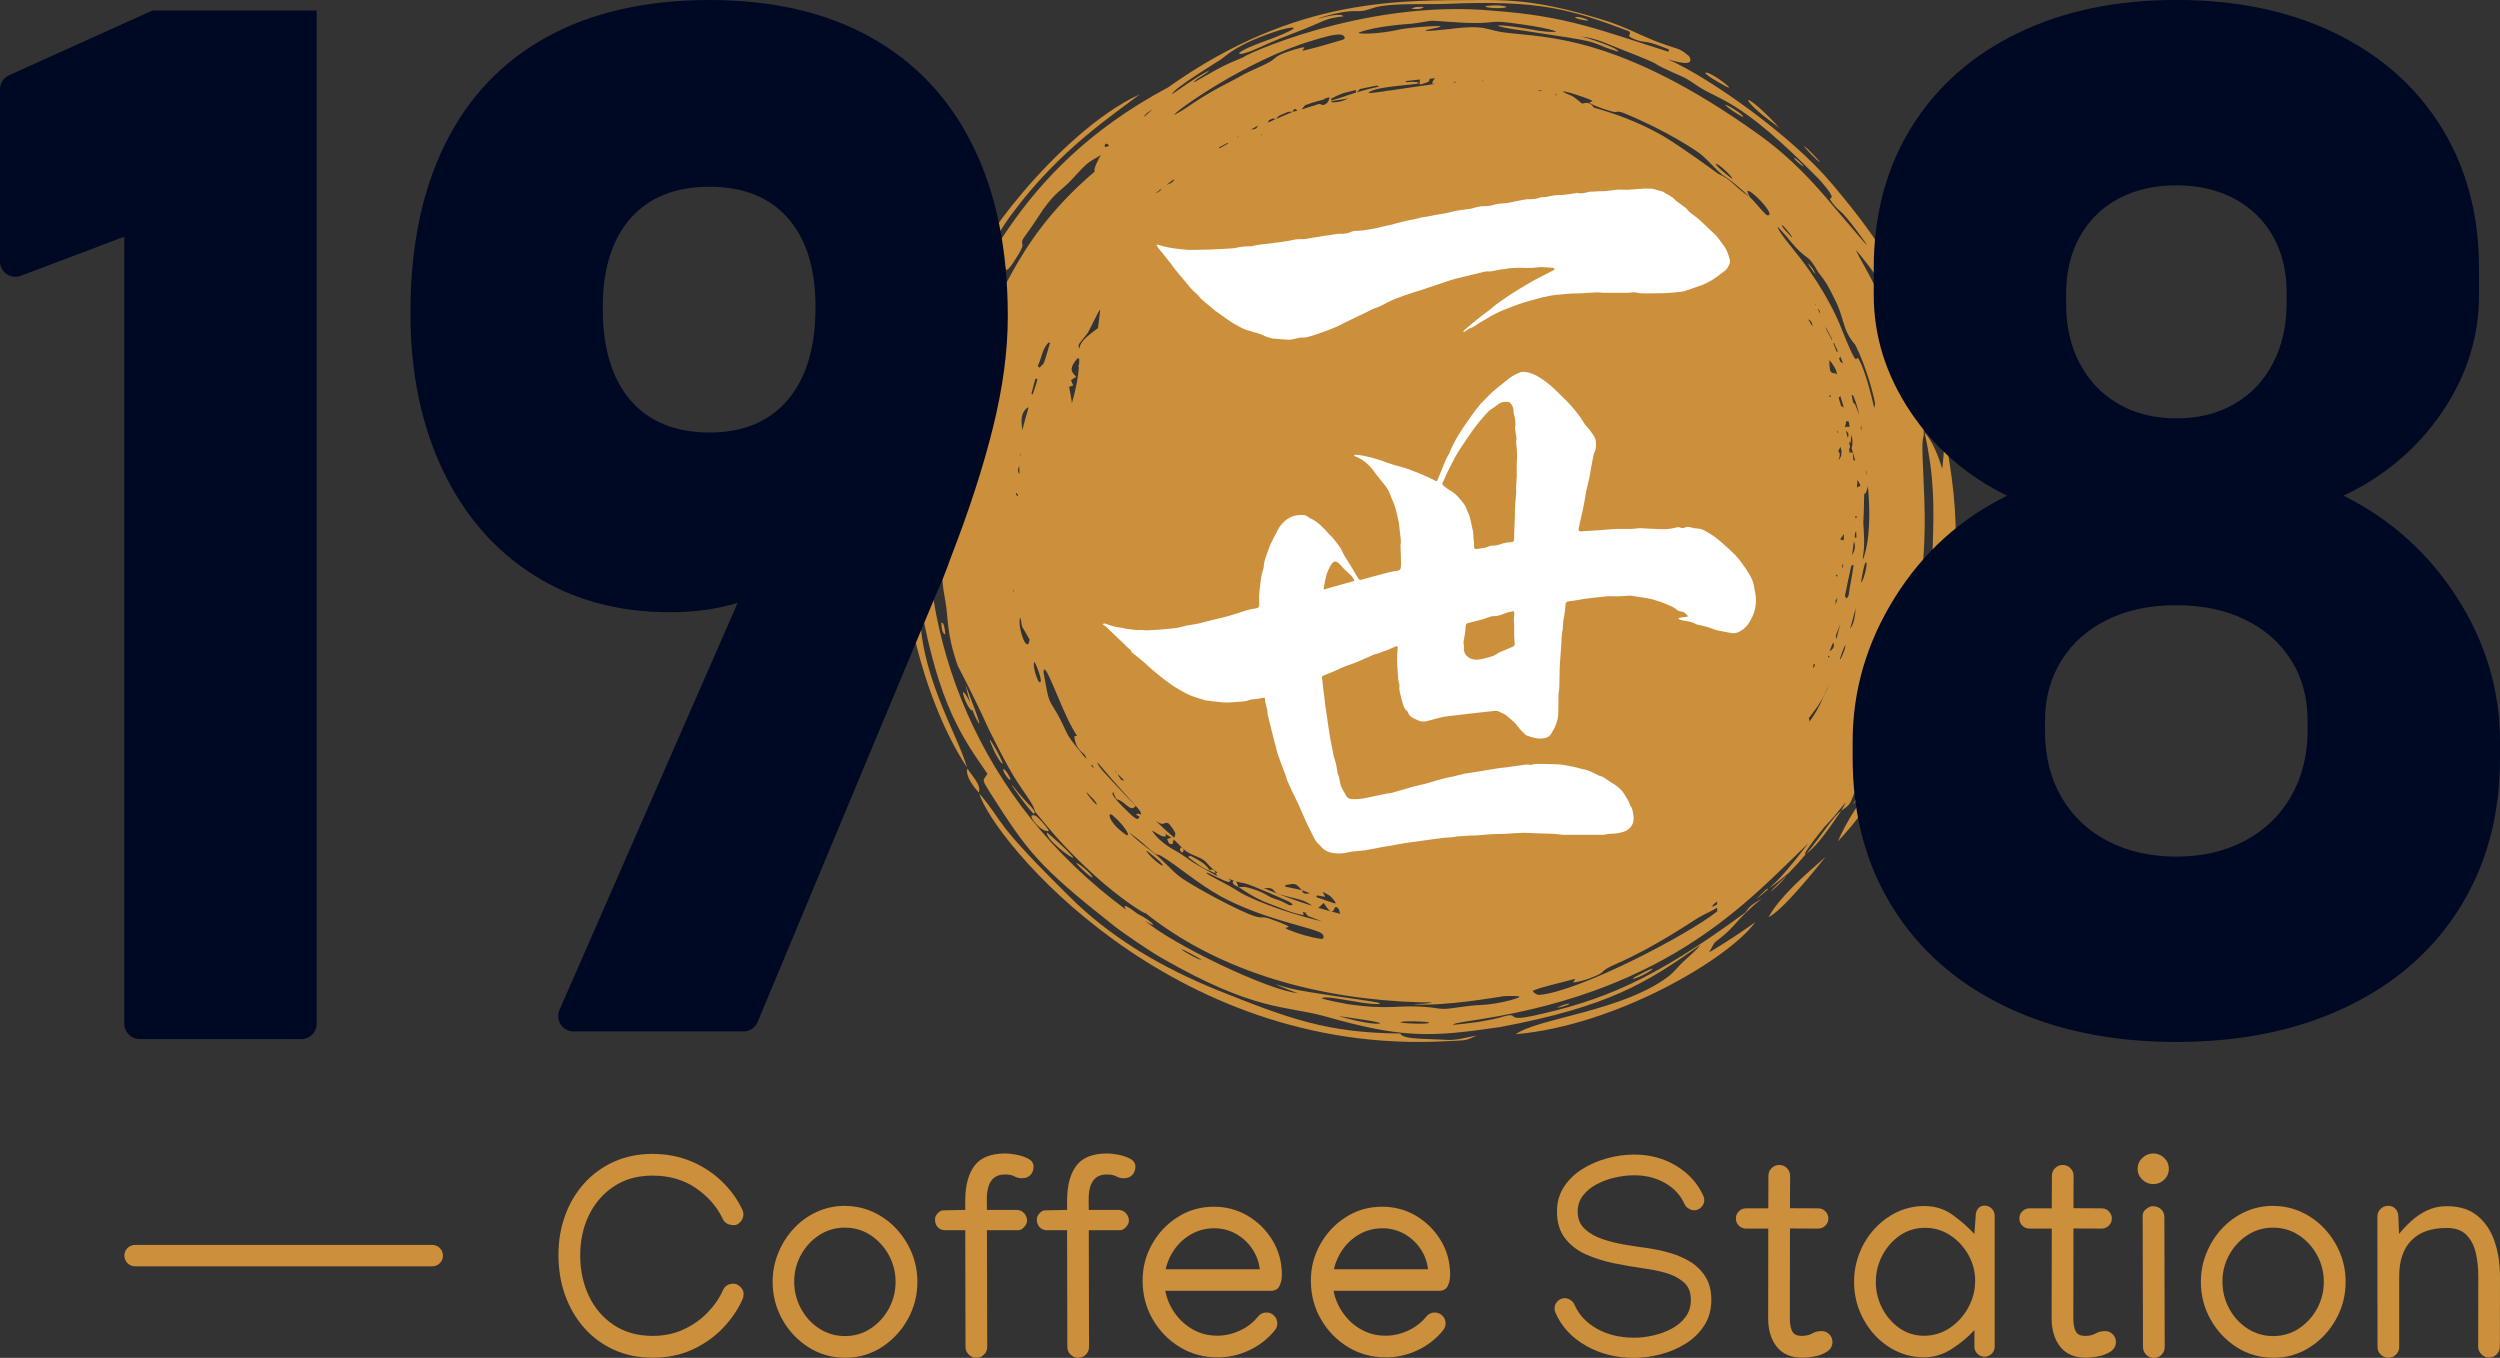 <?xml version="1.0" encoding="UTF-8"?>
<svg id="Camada_2" data-name="Camada 2" xmlns="http://www.w3.org/2000/svg" viewBox="0 0 384.95 209.08">
  <rect x="0" y="0" width="384.95" height="209.08" fill="#333333" stroke="none"/>
  <defs>
    <style>
      .cls-1 {
        fill: #fff;
      }

      .cls-2 {
        fill: #000923;
      }

      .cls-3 {
        fill: #cc8f3b;
      }
    </style>
  </defs>
  <g id="Camada_1-2" data-name="Camada 1">
    <g>
      <g>
        <g>
          <path class="cls-3" d="m241.68,154.55c-.53-.06-2.08.62-1.93.61.37-.01,1.86-.39,1.93-.61Z"/>
          <path class="cls-3" d="m213.51,143.05s-.15-.05-.14.07c.73.25,1.25.25,1.55-.02-.82-.2-1.24-.18-1.41-.05Z"/>
          <path class="cls-3" d="m223.17,143.19c1.25.02,3.33-.67,1.07-.53-.52.03-2.55.51-1.07.53Z"/>
          <path class="cls-3" d="m164.67,118.07c-.08-.59-1.24-2.22-1.72-2.58-.05.28,1.26,2.4,1.72,2.58Z"/>
          <path class="cls-3" d="m255.55,135.13c.29.1,2.63-1.7,2.31-1.7-.36,0-2.55,1.64-2.31,1.7Z"/>
          <path class="cls-3" d="m160.31,126.4c-.77-.88-1.03-.93-1.42-.84-.48.12,1.31,2.53,2.53,2.42.31-.02-.9-1.35-1.1-1.59Z"/>
          <path class="cls-3" d="m166.76,133.98c.87.82,1.36,1.16,1.5,1.12-.43-1-4.29-3.72-1.5-1.12Z"/>
          <path class="cls-3" d="m253.21,150.02c1.77-.94,1.78-1.32-.63-.02-2.42,1.21-.5.65.63.02Z"/>
          <path class="cls-3" d="m270.32,138.51c1.23-.97.78-.6,1.97-1.61-.18-.19-.41.16-1.97,1.61Z"/>
          <path class="cls-3" d="m154.47,118.42c-.09.5,1.19,2.11,1.12,1.58-.06-.39-.84-1.64-1.12-1.58Z"/>
          <path class="cls-3" d="m144.95,95.88c0,1.03.2,1.66.61,1.83-.07-.96-.24-1.95-.61-1.83Z"/>
          <path class="cls-3" d="m148.68,105.51c.12.62.52,2.07.69,2.67-.31-.74-1.45-2.59-.96-.94.37,1.27,1.39,2.72,1.28,1.95.25.72.56,1.39.86,1.91,1.08,1.85-1.77-5.33-1.86-5.59Z"/>
          <path class="cls-3" d="m215.61,159.14c-11.23-.1-16.99-2.2-28.54-6.83-7.76-3.22-14.92-7.22-21.32-13.2-13.35-13.07-10.83-12.08-14.97-16.95,2.05,7.04,29.34,40.44,71.77,38.17,3.19-.18,2.9.03,4.83-.88-3.97.85-3.62.69-5.64.62-4.11-.14-5.79-.22-6.12-.93Z"/>
          <path class="cls-3" d="m155.92,32.8c7.31-9.85,15.55-15.14,19.58-18.28-12.69,5.81-27.07,25.78-24.55,25.74.68,0,2.17-3.79,4.97-7.46Z"/>
          <path class="cls-3" d="m289.42,119.67c-3.32,3.9-5.07,6.83-6.44,9.9,3.13-3.35,5.03-5.92,6.44-9.9Z"/>
          <path class="cls-3" d="m272.32,141.21c2.07-.9,7.37-7.5,8.78-9.27-3.42,3-6.98,6.08-8.78,9.27Z"/>
          <path class="cls-3" d="m148.96,118.33c-.35,1.14.91,2.76,1.75,3.71.44-1.17-.98-2.45-1.75-3.71Z"/>
          <path class="cls-3" d="m272.64,137.35c1.88-1.67,2.08-2.03,2.5-2.57-.67.75-1.99,1.81-2.5,2.57Z"/>
          <path class="cls-3" d="m278.14,131.47c2-1.51,4.16-4.91,5.36-6.62-1.08.66-3.42,4.36-5.36,6.62Z"/>
          <path class="cls-3" d="m156.85,122.13c-2.91-3.79.92,1.81,2.34,3.23.42-.56-.38-.92-2.34-3.23Z"/>
          <path class="cls-3" d="m165.26,132.02s-.98-1.26-4.05-3.84c-.28,1.02,4.12,4.32,4.05,3.84Z"/>
          <path class="cls-3" d="m154.39,117.55c-.01-.53-3.44-6.58-1.26-1.82.46.92,1.01,1.85,1.24,1.86,0,.02,0,.03.03.02.01-.06,0-.06-.01-.05Z"/>
          <path class="cls-3" d="m217.53,1.26c-.06-.03-.19-.03-.16.09.93.13,1.55.03,1.88-.28-1.03-.06-1.54.03-1.72.19Z"/>
          <path class="cls-3" d="m229.36,1.18c1.5.22,4.18-.1,1.39-.34-.66-.06-3.2.08-1.39.34Z"/>
          <path class="cls-3" d="m244.51,3.08c-.38-.26-1.8-.64-1.99-.4.3.3,2.34.64,1.99.4Z"/>
          <path class="cls-3" d="m266.15,16.6c.56.43,2.38,1.64,2.27,1.36-.29-.68-4.06-2.72-2.27-1.36Z"/>
          <path class="cls-3" d="m276.99,24.83c-.31-.29-.63-.54-.74-.51.24.57,2.65,2.31.74.51Z"/>
          <path class="cls-3" d="m279.53,42.16c-.23-.6-.71-1.23-1.07-1.58-.18-.08,1.04,1.74,1.07,1.58Z"/>
          <path class="cls-3" d="m295.49,58.76c0,.11.32.86.38.99.2.47.46.88.71.65.09-.29-.44-3.08-2.4-5.75.02.05,1.3,4.15,1.31,4.1Z"/>
          <path class="cls-3" d="m227.85,0c-11.71.12-27.99-.75-47.99,13.46-24.42,12.99-29.17,31.47-34.85,38.88.97-3.1.58-1.95,1.87-5.49-3.85,5.23-4.7,11.47-5.7,16.38-1.08,5.51-1.97,9.91-2.09,13.59,0,.52.21,3.2.19,3.27,0,2.42.59-.57.55-.83.16-.88.36-1.59.69-2.08-.81,5.9-.72,5.68.06,9.11-1.31-1.61-1.31-6.15-1.31-6.15-1.34,8.52,2.27,26.86,9.62,38.02-1.36-5.02-7.74-14.85-7.19-25.38,2.88,16.03,6.61,20.93,10.35,26.37-.68,1.14-1,.65.45,2.98,5.82,9.11,7.39,11.22,18.92,20.34,1.26,1.02,5.78,4.11,7.54,5.09,14.21,8.14,18.8,7.26,24.87,8.88,12.09,3.46,16.35,3.29,27.14,1.71,16.93-3.19,22.59-6.85,30.87-12.65-.49.64-1.24,1.3-1.94,1.94-1.49,1.27-1.71,1.82-2.81,2.77-7.04,5.51-20.42,6.58-23.68,9.04,15.51-1.37,32.8-11.64,36.88-17.27-3,2.18-6.44,4.3-7.12,4.66.71-1.23.67-1.4,1.13-1.74,3.02-2.19,2.84-3.2,7-6.55-2.05,1.27-1.87,1.26-2.57,2.17-14.31,10.53-22.18,13.63-32.92,15.95-3.92.79-1.96-.47-3.89-.06-1.04.22-.61.33-4.23.94-.16.03-4.06.54-3.96.42.28-.31,2.78-.56,4.43-.86,29.36-4.66,41.24-18.42,50.3-27.08-2.55,3.24-1.49,1.95-2.54,3.21l.04-.05c-1.41,1.69-1.9,2.32-3.57,3.79.42-.22,2.72-1.99,3.02-2.43l-.28.4c2.21-2.35,1.54-1.61,2.99-3.31-.61.46.19-.91,2.82-4.12,2.01-2.18,1.14-1.23,3.28-3.81-.12.27-.28.64-.74,1.32,1.71-1.04,1.31-1.15,2.44-3.58,1-1.39.85-1.17,1.31-1.88.45.36-1.56,3.9-1.89,4.48,2.54-2.4,4.68-6.62,5.96-9.07-.02.05-1.51,3.91-1.53,3.96,3.26-3.12,5.24-9.88,6.66-14.38-.07-.01-.13,0-.19,0,4.4-9.58,6.24-19.32,3.86-33.65-.04-.33-.65-3.8-.78-1.5-.1,1.6.01.49-.25,2.96-.61-1.9-1.39-4.06-2.71-5.59,1.48,7,1.47,11.06,1.22,18.27-.15,3.64-.59,1.6-2.34,13.88-.03,0-.06,0-.1.01-.59,2.46-.63,2.59-1.16,2.9.49-4.84,2.75-12.4,2.34-24.46-.21-6.14-.5-8.94-.13-10.01.34-1.1-1.38-7.25-1.58-7.98-3.68-12.65-7.93-18.5-8.84-20.7,4.24,4.89,7.77,11.25,8.84,14.56-.27-1.42-.09-1.97.2-1.4.79,1.55,1.42,2.84,2.57,4.11-3.55-11.96-7.51-18.22-15.28-27.44-6.3-7.51-18.9-16.37-25.28-19.19.78.21,4.36,1.41,3.27-.48-.24-.14-.87-.85-1.95-1.2-4.8-1.45-6.11-2.61-10.32-4.08C238.61.44,233.79-.06,227.85,0Zm-50.37,16.81c-.44.43-.88.82-1.31,1.17.04-.36,1.02-.98,1.31-1.17Zm22.84-9.45c-1.26.3-3.46.98-4.09,1.66-.73.73-3.26,1.66-4.6,2.36-3.12,1.8-4.18,2.01-8.21,4.71-1.46,1.02-2.35,1.46-2.61,1.59-.08-.38,10.99-8.37,21.23-11.42,1.69-.52,3.5-1.05,4.46-.93.37.05.9.58.28.78-.56.18-4.03,1.21-5.78,1.61-1.25.3.7-.69-.68-.37Zm49.78,10.08c6.42,2.62,11.32,5.84,12.05,6.53,1.21,1.08,2.19,2.26,3.04,2.94.6.39,1.62.99,4.3,3.49l-.03-.04.02.02c-2.01-3.3,4.33,2.72,2.72,2.79-.35.02-1.81-1.92-2.72-2.79,0,0,0,.01.01.02-2.85-1.98-2.8-2.72-4.93-3.64,0,0-5.33-3.95-8.52-5.85-3.97-2.27-7.63-3.48-10.64-4.35-.4-.7-1.01-.88-1.77-.59-.66-.49-1.22-1.11-1.92-1.35-.44-.15-.81-.35-1.13-.61,1.3.25,2.98.85,3.87,1.18,1.73.66-.13.32.41.7.67.47,3.11,1.28,3.77,1.36.47.06.22-.27,1.46.18Zm15.69,8.93c.21.2,1.17,1.15.88,1.14-.15-.13-.9-.68-1.52-1.23-1.57-1.35-1.02-1.49.64.09Zm8.61,8.31c.13-.07,1.57,1.66,1.59,1.93,0,.04-.43-.43-.87-.9-.44-.47-.85-.97-.71-1.04Zm4.22,76.45c.02-.16,0-.33-.1-.54,0-.02.02-.04.02-.06.04-.06.13-.13.17-.19.55-.77,1.17-1.5,1.64-2.32.49-.86.91-1.76,1.3-2.67-.18.51-.46,1.15-.91,2.01v-.04c-.54,1.48-1.54,3.03-2.12,3.81Zm-85.18,30.01c-1.95-.44-10-4.78-11.78-6.15-1.29-.98-2.61-2.58-3.72-3.42-1.93-1.52-2.33-1.72-4.09-3.38.79.5,1.98,1.51,2.7,2.16,2.17,1.93,1.29.86,2.37,1.52,2.54,1.53,5.44,4.14,9.05,6.15,5.93,3.22,12.82,4.58,14.62,5.29.41.14.75.28.96.44.26.19.46.89-.12.82-1.72-.25-3.51-.77-5.13-1.45-1.04-.46.87-.16-.26-.68-.4-.19-1.14-.48-1.87-.74-1.97-.76-1.49-.23-2.73-.55Zm-15.96-8.99c-.21-.2-1.17-1.15-.88-1.14.15.13.9.68,1.52,1.22,1.57,1.36,1.01,1.48-.64-.09Zm102.73-84.2c.01.1.03.2.04.3-.03-.03-.06-.07-.09-.12-.08-.18-.16-.36-.24-.53.04.02.09.04.14.05.06.11.11.21.15.3Zm5.82,25.98c.07.1.14.21.2.31.09.16.14.35.24.58-.25.06-.42.15-.55.26.03-.39.07-.77.1-1.16Zm-.85,11.57c.08-.64.17-1.28.28-2.12q.42.93-.28,2.12Zm.42-2.71v-.37c.04-.19.08-.38.12-.56.03,0,.06,0,.09,0,.02.31.04.62.05.93-.09,0-.18,0-.26,0Zm-95,44.26s.02.02.03.03c-.01,0-.02,0-.03,0,0,0,0-.01,0-.02Zm-11.21-.32c.12-.09.51,0,.62.12.36.43.71.89.94,1.39.09.19-.06.49-.14.75-.98-.82-1.92-1.68-2.82-2.58.11.07.21.13.32.19.3.16.65.42,1.07.12Zm.15,1.81c-.09-.08-.18-.17-.27-.26.14.09.27.17.39.24.27.16.5.32.7.47-.01,0-.02,0-.03,0-.21.03-.41.14-.61.22.1.22.17.47.31.66.07.09.28.07.51.12.07-.26.12-.49.18-.72.59.49.94.94,1.37,1.34-.08-.05-.17-.09-.25-.14-.06.15-.18.31-.15.44.04.15.21.26.33.39.08-.1.22-.2.24-.31.01-.11-.09-.24-.15-.36.28.27.6.51,1.05.75,1.02.55,2.07.7,2.8,1.65.33.42.87.89,1.52,1.32-.09.04-.19.1-.28.14.09.18.2.33.33.47-.47-.28-1.02-.57-2.86-1.6-1.55-.85-2.41-1.71-3.79-2.43-1.32-.74-2.68-1.75-3.49-3.01-.01-.02-.02-.03-.03-.05.49.29.98.58,1.48.85.17.09.42.05.63.07.03-.08.06-.16.09-.25Zm6.38,5.86c.51.11,1.44.76,1.95.86.4.27.87.43,1.36.56.06.02.18-.18.26-.28-.15-.11-.3-.21-.45-.31.3.14.61.26.92.37-.16.1-.19.3-.06.5.16.24.54.33.82.49-.12-.28-.24-.57-.36-.86.41.12.82.21,1.21.26,1.11.22,6.89,2.84,6.63,2.72,1.03.48,1.05.75.3.66-.42-.2-.81-.44-1.23-.62-.65-.27-1.37-.41-1.95-.78-1.04-.66-2.17-1.05-3.35-1.35-.39-.1-.83-.03-1.24-.03,1.51,1.05,3.09,1.97,4.82,2.6,1.68.61,3.31,1.42,5.21,1.72-.05-.17-.11-.32-.17-.46.26.05.49.08.7.1-.1,0-.2.01-.3.02.28.3.35.46.47.5.7.27,1.4.54,2.1.8-7.19-1.69-11.65-3.95-11.65-3.95-.68-.33-.64-.32-1.68-.96-1.47-.92-5.35-2.76-4.33-2.57Zm9.34,2.34c.26-.03.68.1.81.29.43.67,1.17.7,1.79.9,1.42.45,2.98.53,4.19,1.55-2.35-.74-4.84-1.65-7.5-2.74.2.04.44.03.71,0Zm2.59-.23c.11-.18.13-.23.15-.24,1.5-.28,1.5-.28,2.46.79-.85-.18-1.7-.36-2.61-.55Zm5.16,3.27c.3-.27.55-.5.81-.74.32.44.55.84.87,1.15.25.24.62.21.73-.17.17-.58.48-.32.67-.1.16.19.14.52.27.76,0,.01.01.02.02.03-1.09-.27-2.22-.57-3.37-.92Zm2.63-.86c-.02.07-.04.14-.06.21-.96-.33-1.93-.66-2.89-.99.02-.09.04-.18.07-.27.41.07.83.14,1.29.22-.09-.2-.17-.36-.37-.78.54.32.91.47,1.2.72.29.25.51.59.76.89Zm-3.91-1.38c-.51.05-1.09.25-1.26-.46.42.15.84.31,1.26.46Zm-36.31-24.18c.12,1.22.53,1.98,1.34,2.6.17.13.34.33.41.53.05.13.08.26.12.4-.52-.64-2.28-2.7-2.84-3.69-.43-.78-.98-2.13-1.62-3.24-1.39-2.44-1.27-1.4-2.14-6.38.02-2.52,2.52,5.19,4.46,8.56.17.33.41.72.7,1.16-.13,0-.27.02-.42.08Zm15.35-85.77s.03,0,.05,0c-.22.57-.64.65-1.15.86,0,0,0-.01,0-.02.34-.26.71-.54,1.1-.83Zm14.61-9.07c.19-.09.39-.19.59-.28.15.02.3.06.44.08-.38.19-.75.38-1.13.56.02-.16.05-.28.1-.37Zm9.69-2.77c-.02-.07-.03-.13-.04-.19.92-.12,2.47-.36,2.62-.46-.33.18-.66.33-1,.46-.51.14-1.03.2-1.58.19Zm1.81-1.42c.65-.17,1.29-.33,1.93-.48,0,.1-.02.24-.03.41-.06.02-.13.04-.19.06l.05-.02c-2,.63-1.87.68-3.63,1.16-.02-.09-.04-.17-.06-.24.38-.2.75-.42,1.14-.58.26-.11.53-.21.79-.31Zm5.16-1.16c.08.07.17.12.26.14.04,0,.07,0,.11,0-1.1.24-2.28.54-3.49.9.18-.19.34-.35.48-.5.9-.2,1.77-.38,2.63-.54Zm11.76-.49c.06-.03.12-.07.17-.11.11.04.22.08.33.12-.15,0-.32-.01-.5-.01Zm56.58,40.42c-.04-.08-.07-.15-.11-.23.04.07.08.13.12.19,0,.01,0,.02,0,.03Zm-1.29-2.83c-.14-.22-.25-.39-.35-.57-.02-.06-.04-.11-.07-.17,0,.01-.01.02-.02.03-.08-.12-.15-.25-.24-.39q.64.26.68,1.09Zm3.96,16.36c-.07-.02-.12-.06-.18-.09.04-.07.08-.13.12-.19.02.1.05.19.07.29Zm-.36,26.42s-.01.03-.02.05c-.01-.21-.03-.41-.04-.6.1-.16.2-.31.3-.47-.08.34-.16.68-.24,1.02Zm0,4.8c.28-.73.53-1.39.73-1.91-.07.25-.15.51-.22.76-.14.51-.26,1.02-.44,1.72-.05-.16-.07-.36-.07-.57Zm-126.07-21.46c-.08-.13-.15-.27-.23-.4.05-.03.11-.06.16-.09.08.13.15.27.23.4-.05.03-.11.06-.16.09Zm3.13-18.01c-.07.27-.14.53-.22.8-.15.42-.32.94-.51,1.54-.07-.02-.14-.04-.21-.06.21-.79.41-1.58.62-2.36.11.03.22.06.33.09Zm-1.42,4.55c-.33,1.11-.66,2.27-.92,3.33-.11-1.28-.41-2.61.89-3.57.02.07.03.15.03.24Zm-1.25,7.06s.09-.02.13-.04c0,.08-.02.16-.02.24-.04-.07-.07-.14-.1-.21Zm-.11,3.03q-.41-.55-.02-1.28c0,.51,0,.82.02,1.28Zm126.93,9.27s.02,0,.03.01c-.02.31-.03.62-.05.92-.18-.06-.34-.11-.53-.18.22-.31.38-.54.54-.76Zm-.97,6.17c-.03.1-.03.22-.02.34-.08-.05-.16-.11-.25-.17.11-.06.19-.13.27-.17Zm.61.36s0,.02,0,.03c0,0-.02,0-.02,0,.01,0,.02-.02.03-.03Zm-117.41,7.5s0-.02,0-.02c0,.01,0,.02,0,.03,0,0,0,0-.01,0Zm117.61-8.72c-.05-.26-.08-.53-.07-.79.04.09.09.16.15.21-.03.19-.05.39-.08.58Zm-.69-18.13c.11-.21.21-.42.32-.63,0,0,.02,0,.03,0,.06.25.16.49.16.74,0,.18-.02.37-.04.55-.08.23-.21.46-.37.68,0,0-.02-.01-.03-.02.21-.58.27-1.01-.08-1.32Zm.44-6.95c-.12-.42-.25-.84-.37-1.26.08-.1.16-.19.25-.29.18.6.37,1.2.55,1.81-.11-.12-.24-.21-.42-.25Zm-1.58-1.51c-.04.06-.11.1-.17.15-.03-.06-.06-.13-.08-.19.05-.04.1-.08.15-.12.03.03.07.08.1.11,0,.02.01.03.01.05Zm-116.87,1.07s0-.09,0-.13c-.1-.8-.28-1.59-.42-2.39.25-.08.43-.14.63-.2-.11-.28-.22-.55-.33-.82.3-.2.54-.36.8-.53-1-.95-.96-1.44.21-2.86.08.03.17.06.25.09,0,.28,0,.59-.03.94-.02,0-.04,0-.06-.01-.02.09-.03.19-.05.3.03,0,.06,0,.09,0-.08,1.27-.34,3.03-1.08,5.63Zm29.13-41.25c.02-.07.03-.13.04-.13.05,0,.11.01.16.02-.06.04-.13.07-.2.11Zm-15.51,8.53c-.42.27-.7.42-.72.39.17-.14.5-.39.91-.71-.06.1-.12.21-.2.32Zm-9.28,18.35s.03-.02.04-.03c-.12.95-.23,1.9-.35,2.83-2.19,1.62-2.74,2.24-2.87,3.19-.16-.31-.17-.59.06-.89.33-.43.68-.84,1.01-1.27.14-.18.28-.37.38-.57.48-.95.96-1.9,1.44-2.85.09-.13.18-.27.27-.4Zm-7.79,5.03c.05,0,.08.06.08.16-.01,0-.02.01-.03.02-.29.97-.54,1.95-.88,2.9-.11.31-.46.52-.72.8-.15-.19-.25-.27-.24-.3.6-1.16.65-2.58,1.64-3.56.05-.01.1-.02.15-.02Zm-4.25,43.57c0,.07.04.15.07.22.36.63.72,1.26,1.09,1.88,0,.06.01.12.02.19-.35,2.04-1.69-1.5-1.51-3.18.01-.13.05-.26.09-.38.1.42.18.84.23,1.27Zm2,5.66c.27.5,1.39,3.29.71,3.07-.35-.12-1.13-2.81-.78-3.03-.04-.04-.06-.09.08-.04Zm12.83,17.27c.31.31.62.62.93.93-.17,0-.31-.02-.43-.07-.16-.23-.33-.46-.49-.69,0-.05-.02-.11-.02-.17Zm-.23-.28s-.03,0-.05,0c-.12-.18-.25-.36-.37-.55.14.18.28.37.42.55.03.03.05.06.08.09-.03-.03-.05-.06-.08-.09Zm110.24-19.85c.04-.05.08-.1.12-.16.23.67-.07.96-.53,1.32,0-.04,0-.07-.01-.11.14-.35.28-.7.42-1.05Zm-.59,2.16c-.04-.06-.11-.11-.11-.18,0-.05.07-.1.11-.15.04.06.1.11.11.17,0,.05-.06.1-.1.16Zm4.12-21.52s-.06-.13-.04-.19c0-.04.09-.06.17-.1.02.11.03.21.05.3-.06,0-.15.02-.17,0Zm-1.58-13.96c-.03-.3.13-.64.2-.98.23.08.36.1.36.14.02.28.07.55.13.82-.17-.11-.41-.1-.69.03Zm1.26,5.07c-.03-.42-.06-.79-.09-1.17-.16,0-.32-.01-.51-.02-.02-.15-.03-.29-.05-.44-.01-.14.09-.28.15-.43-.07-.25-.14-.51-.21-.76.07.05.15.11.25.19.06-.48.13-.89.17-1.29.15.68.23,1.36,0,2.07.18.63.41,1.25.56,1.88-.09,0-.18-.01-.27-.02Zm-.87-3.43c-.1-.36-.19-.72-.28-1.09.42.29.47.66.28,1.09Zm-1.68-9.74c-.13-.15-.31-.27-.59-.24-.11,0-.29-.13-.39-.27-.03-.1-.06-.19-.09-.29-.07-.48-.11-.98-.06-1.45.53.7,1.1,1.4,1.14,2.27Zm-3.25-10.71c-.03-.06-.06-.12-.09-.18.02,0,.03,0,.05,0,.02.04.04.08.06.11,0,.02-.02.05-.02.07Zm-40.12-32.63c.05.04.11.09.15.14.06.06.09.17.1.28-.1-.11-.19-.27-.25-.42Zm-2.13-.35c-.11.02-.25.03-.41.03,0-.03-.02-.07-.03-.1.15,0,.3,0,.45,0,.02.03.02.06-.01.06Zm-9.1-1.51s-.04-.06-.06-.1c.06,0,.13,0,.2.01-.05.03-.09.06-.14.08Zm-2.88-.4c-.09-.01-.18-.03-.26-.06.14.02.23.04.26.06Zm-5.46.53c.13-.06.24-.33.23-.5.31-.02.6-.04.89-.06-.27.15-.42.43-.52.8.16.02.32.04.47.06-1.9.26-4.72.69-6.92,1.01-.36,0-.7.06-1.04.15-1.43.2-2.4.31-2.29.21,1.01-1.13,8.58-1.2,7.71-1.58-.28-.12-.95-.14-1.89-.06-.04-.05-.08-.1-.12-.16.78-.1,1.52-.18,2.21-.25-.01.22-.03.46-.05.8.54-.17.96-.24,1.31-.43Zm-15.26,2.69c-.03.11-.07.2-.12.29-.04.01-.08.02-.12.03.03,0,.06,0,.11,0-.25.4-.72.63-.97.5-.43-.24-.65-.04-.94.04-.74.21-1.48.46-2.21.7-.21.06-.42.12-.63.18-.23.05-.46.1-.69.15h.02c-.89.38-1.76.75-2.63,1.13.15-.17.32-.33.47-.5.46-.21.92-.4,1.38-.6.26-.01.52-.03.77-.04.03-.15.07-.25.12-.32.08-.03.16-.06.24-.09.1.03.21.13.33.28.21-.06.42-.12.63-.18.19-.22.36-.46.56-.68.45-.17.91-.32,1.36-.48.03.02.06.04.09.05.46-.34,1.16-.21,1.66-.62.21-.06.42-.13.63-.19-.01.12-.02.24-.03.36Zm-10.9,4.03c-.27.47-.47.58-1.11.58.35-.19.72-.38,1.11-.58Zm-3.06,1.66s0,.06,0,.09c0,.02-.15.06-.18.03.05-.04.12-.08.18-.12Zm-1.7,1.02s.1.03.15.06c-.56.31-.95.53-1.34.75-.02-.05-.05-.1-.07-.15.41-.2.83-.41,1.26-.66Zm-33.67,63.59c-.02-.15-.03-.33-.05-.55.03.18.05.37.05.55Zm.76,5.3s-.01.17-.05.3c-.02-.13-.03-.26-.04-.39.03.03.06.06.1.09Zm11.89,26.87c.07.02.14.03.22.04.1,0,.17.32.24.52-.12-.14-.27-.33-.46-.57Zm.19,5.06c.44.47.84.97.71,1.04-.13.07-1.56-1.65-1.59-1.93,0-.04.42.44.87.9Zm3.28-.87c.05.17.1.34.17.49.12.24.25.6.44.64.69.17,1.12.69,1.65,1.07.34.24.75.49,1.18-.07-.52-.54-1.03-1.07-1.53-1.6-1.09-1.16-2.19-2.32-3.27-3.5-.33-.36-.65-.75-.92-1.16-.12-.18-.16-.32-.14-.43,2.7,3.23,5.75,6.52,5.88,6.68.18.21.94,1.03.78,1.25-.02.03-.04.06-.06.09-.17-.14-.35-.26-.71.02.22.1.39.19.56.27-.19.45-.26.7-1.5-.45-2.85-2.72-2.82-3.12-2.54-3.3Zm-.09,3.59c2.02,1.71,3.12,3.81,1.73,2.76-2.54-1.9-2.57-3.49-1.73-2.76Zm107.85-22.73c.02-.19.03-.38.05-.57.07,0,.14,0,.2.01,0,.06,0,.13,0,.19-.05.13-.11.26-.17.38-.03,0-.05,0-.08-.01Zm6.53-9.17c-.08,1.8-.49,2.76-.84,3.12.31-1.03.59-2.07.84-3.12Zm-1.36-1.5c-.17-.22-.29-.35-.27-.45.3-1.53.63-3.05.96-4.57,0-.05.13-.07.37-.19-.19,1.6-.56,3.08-.78,4.76-.09.15-.18.3-.28.45Zm-.57-36.14c-.08-.14-.26-.23-.42-.33-.07-.19-.14-.38-.21-.57.04,0,.09.01.13.02.01-.1.03-.19.05-.29.08.18.16.36.23.54.1.24.19.47.26.7-.01-.02-.02-.04-.04-.07Zm-.81-1.96c-.05.05-.1.1-.15.15-.17-.45-.35-.9-.54-1.35.03-.02.06-.04.09-.06.2.42.4.84.6,1.26Zm-.86-1.79s-.05.03-.07.05c-.19-.4-.4-.8-.63-1.19-.16-.26-.25-.54-.35-.83.1.17.2.33.29.5.25.47.51.97.76,1.47Zm-111.83-30.17c.26.11.48.16.43.38-.73.31-.79,0-.43-.38Zm-14.11,18.08c.27-.42.99-1.51,1.18-2.04.28-.77-.35-.71.42-1.73,1.05-1.38,2.65-3.9,2.84-4.16,2.13-2.92,2.67-2.77,4.3-4.49,2.51-2.67,2.2-2.53,4.63-3.9-.3.32-1.31,2.38-.96,2.53-14.12,11.98-13.99,22.47-17.49,20.75-.51-.25,2.15-4.81,2.99-5.8,1.09-1.22.14,1.85,2.1-1.16Zm-8,9.59c-.26-.21.94-2.85,1.65-2.86-.66,1.47-1.11,2.97-1.65,2.86Zm-4.35,7.67c-.43,1.74-.91,3.45-1.27,5.44-.22-2.15-.26-2.12,1.27-5.44Zm-2.98,11.74c-.28-.15.1-2.12.4-2.77.61-1.7.06,1.18-.13,2.25-.08.61-.01.54-.28.52Zm41.38,77.23c-1.45-1.03,2.78,1.32,2.74,1.35-.23.15-2.35-1.07-2.74-1.35Zm37.84,11.04c-.07.35-4.75.11-4.41-.07.4-.22,4.21-.11,4.41.07Zm-7.93.18c-1.57.02-4.42-.7-6.01-1.17.26.04,8.17,1.08,6.01,1.17Zm21.77-4.08c-.6.34-3.49,1.1-5.93,1.2-2.21.07-4.36.59-5.63.59-.81.02-1.47-.18-2.22-.24-5.07-.48-5.62.5-12.6-.48-.29-.05-4.33-.81-4.01-.95.81-.29,2.68.17,6.27.73,2.11.3,2.91.23,2.65.08-.5-.29-4.8-.73-11.17-1.78h.06c-1.66-.26-3.31-.61-4.89-1.16.36.25,3.2,1.37,3.48,1.39-4.55-.36-19.69-7.67-23.63-11.19,2.23,1.49,1.29.16-1.17-1.06-.33-.27-2.72-2.09-1.71-.59-22.79-16.79-32.39-41.92-30.41-66.09.21-3.19,1.09-6.36,1.28-7.8.11-.82.64-4.13.97-4.36.46-.32-.28,2.53-.11,2.86,1.89-7.28,2.71-12.53,4.53-14.42,1.51-1.58,1.28-.63.61,1.33-1.67,5.37-2,4.11-2.35,6.78-.32,3.11-.78,2.74-1.36,3.87-.86,1.68-1.34,4.59-.97,6.73.21,1.09-.11,1.56-.63,8.21-.3,3.53-1.6.79-.58-4.7,1.09-6.67-2.19-.05-.72,8.64v-.06c.05.43.47,2.87.5,4.98.17-.4.42-5.7.8-2.56.48,3.8-.43,3.55.6,9.09.48,2.62.13,4.89,1.92,9.97,0,0,2.46,4.61,4.77,9.75,3.82,7.62,4.2,7.78,6.01,10.5.59.86,1.08,1.73,1.08,2.13,1.2,1.38,3.77,4.94,9.21,9.87,3.96,3.6,7.95,6.12,7.79,5.76,11.56,9.22,26.84,13.28,42.16,13.76.29.02,3.74-.06.7.22-.71.06-1.46.06-1.55.1,5.22.28,12.35-1.06,13.89-1.26.3-.03,2.8-.1,2.37.14Zm30.49-13.21c-4.56,3.65-21.41,12.4-27.4,12.85-.41.03-1.13-.55-.93-.65.94-.49,4.52-1.28,5.54-1.58,1.99-.59.08.34.82.29.49-.03,1.36-.27,2.21-.56,3.39-1.26.89-.82,4.33-2.32,5.87-2.56,11.79-6.63,12.56-7.08,1.15-.65,1.77-.87,2.88-1.53v.59Zm0-1.1c-1,.64-1.02.33,0-.43v.43Zm14.2-28.08s.02-.03.02-.03c0,.01-.02.02-.02.03Zm16.09-9.63c.05-.14.1-.28.15-.42-.38,1.97-.9,4.42-1.75,6.69.14-.6.22-1.16.3-1.69.17-.37.33-.74.44-1.14.35-1.1.79-3.51.86-3.45Zm-10.5-2.15c-.13.7-.64,1.99-.9,2.21-.06.05.69-2.36.9-2.21Zm3.18-12.78c.26.43-.62,3.35-.8,3.03.02-.26.55-3.44.8-3.03Zm-.52-.43c0-.19-.01-.38.02-.57.31-1.73.12-3.45.04-5.18.07-1.1.11-2.22.11-3.37.02-.35.03-.7.04-1.05.05.01.1.03.15.04.22-.44.35-.84.41-1.23.32,3.6.42,8.28-.77,11.36Zm.61-12.94s-.02-.06-.03-.1c-.08-.2-.12-.45-.08-.66,0-.02,0-.04.01-.05.01.09.02.19.03.29.02.17.04.35.06.52Zm-.86-6.97c-.02-.06-.04-.13-.06-.2-.05-.17,0-.37.05-.57.03.28.04.54.01.77Zm-.32-2.43c-.22-.41-.32-.86-.51-1.28-.09-.22-.21-.45-.42-.56-.07-.39-.15-.78-.24-1.16.05.01.11.01.18.01.04.04.08.1.12.19.5,1.25.58,1.68.82,2.61.01.06.03.13.05.19Zm-6.29-21.9l-.03-.03c1.13,1.38,1.67,2.35,2.41,3.9l-.02-.04c1.74,3.22,1.21,4.92,3.31,7.31,0,0,0-.02-.01-.03l.02.04c1.71,3.35,2.87,7.92,3.04,8.99.02.16-.1.79-.11.76-.48-2.11-1.35-5.55-2.31-7.39-.77-1.39.25,2.72-2.92-5.29-.41-1.03-2.26-5.31-6.1-10.32-.99-1.31-3.59-4.32-3.53-4.89,0-.04.69.73,1.41,1.54,3.47,4.33,2.85,1.99,4.83,5.44Zm-23.26-31.17c1.95.96,2.32.85,4.23,2.18,3.74,2.68,6.45,1.72,19.14,14.66.24.26,2.02,2.24,1.95,2.74-.02.14-.37.18-.23.41.4.68,1.11,1.42,1.64,1.86.68.44,4.13,5.12,4,5.13-.13-.03-6.44-7.51-6.54-7.62-1.6-1.79-4.91-5.67-10.06-9.37-21.58-15.47-33.05-14.95-38.85-15.71-3.25-.33-2.91-1.33-8.72-.58-3.49.38-5.45.47-2.02-.2,2.48-.55-4.07-.07-5.61.25-3.61.82-6.86.75-6.4.49,2.77-1.06,7.84-1.31,8.17-1.36,3.87-.49,1.71-.56,5.7-.28,7.19.54,5.77-.32,9.18.12,5.78.7,7.88,1.43,7.1,1.42-1.73.09-3.77-.44-5.6-.69-2.65-.42-5.02-.45-.95.26,0,0,.59.06,9.07,1.37h-.06c4.7.74,3.51,1,7.31,2.11.22-.49-5.08-2.29-5.89-2.34,2.48.19,4.63,1.36,6.41,2.01,7.23,2.82,4.09,1.82,7.03,3.13Zm-5.92-5.96c.71.63-.96.58,1.17,1.35,1.18.42,1.33.15,2.74.61.55.18.81.29,2.32.86-.15.07-.17.19-.06.37-10.73-3.39-15.68-5.51-27.03-6.34-20.31-1.91-39.56,7.42-38.41,7.13-.93.39.17-.09-2.15.91-2.82,1.24-6.26,3.61-5.44,2.79.48-.51,2-1.18,2.24-1.63-.95.49-1.75.88-5.71,3.65.02-.77,7.14-5.09,7.39-5.27,1.12-.74,2.46-2.44,9.23-4.61,3.25-.9,3.16-.21-3.37,2.09-4.5,1.74-3.22,2.17-.06.71.26-.13,2.6-1.21,5.41-2.27,5.29-1.98,4.44-2.22,7.79-2.64-.36-.55-2.71.04-3.35.22-2.12.64,2.41-1.15,5.48-1.02,1.1.04,1.72-.27,2.64-.54,2.48-.75,8.24-.47,10.94-.57,14.6-.66,19.46.89,28.22,4.2Z"/>
          <path class="cls-3" d="m270.25,16.71c1.6,1.48,2.73,2.14,3.73,3.01-.86-1.05-2.33-2.45-3.2-3.23-2.51-2.11-1.56-.7-.53.22Z"/>
          <path class="cls-3" d="m266.18,13.49c.56.06-3.23-2.72-3.6-2.26.04.35,3.34,2.23,3.6,2.26Z"/>
          <path class="cls-3" d="m280.2,24.94c.07-.02-1.8-2.1-2.43-2.44-.22-.12,2.21,2.48,2.43,2.44Z"/>
          <path class="cls-3" d="m209.97,140.2c-1.19-.44-1.29-.41-1.9.6,1.78.66,1.9.62,1.9-.6Z"/>
          <path class="cls-3" d="m186.6,131.63c.06-1.24-.36-1.61-1.68-1.24.66.49,1.13.84,1.68,1.24Z"/>
          <path class="cls-3" d="m183.8,129.62c.13.27.25.53.41.87.25-.16.44-.29.68-.44-.39-.22-.68-.38-.97-.54.15-.1.31-.19.58-.36-.82-.44-1.25-1.57-2.4-.73.48.55.98,1.03,1.71,1.2Z"/>
          <path class="cls-3" d="m187.17,134.48s0,.01,0,.02c0-.01,0-.01,0-.02Z"/>
          <path class="cls-3" d="m186.26,133.98c-.7-1.1-1.85-1.61-2.94-2.2-.05-.03-.19.08-.4.18,1.09.82,2.06,1.63,3.27,2.1.32.14.65.28.97.42-.07-.56-.4-.68-.91-.5Z"/>
          <path class="cls-3" d="m186.46,132.18c.03-.06.05-.11.08-.17-.18-.09-.37-.18-.55-.27-.03.06-.06.12-.09.18.19.09.37.17.56.26Z"/>
        </g>
        <g>
          <path class="cls-1" d="m169.77,96.11c.22-.15.41-.1.58-.03.65.26,1.31.46,2.01.53.46.05.91.21,1.37.25.62.05,1.24.21,1.88.14.12-.01.25-.01.37.01.52.1,1.03.02,1.55,0,.75-.03,1.5-.09,2.25-.17.77-.08,1.54-.12,2.3-.36.77-.24,1.59-.28,2.38-.45.67-.14,1.32-.34,1.99-.51.69-.17,1.39-.33,2.08-.5,1.1-.28,2.18-.63,3.26-1,.45-.15.93-.21,1.4-.31.08-.02.16-.02.24-.04.37-.08.5-.26.48-.64,0-.12-.02-.24-.03-.37-.06-1.06.11-2.1.23-3.15.07-.64.2-1.27.41-1.88.03-.09.06-.19.06-.28.04-1.08.51-2.04.85-3.03.07-.19.14-.39.23-.57.12-.26.25-.51.38-.77.23-.44.46-.87.68-1.31.42-.83,1.03-1.48,1.83-1.94.43-.25.91-.37,1.41-.41.12-.01.25-.03.37-.03.39-.01.76.03,1.08.3.09.08.2.15.31.2,1.16.51,2,1.41,2.82,2.34.25.29.56.53.79.83.53.68,1.11,1.32,1.44,2.14.1.26.27.5.42.75.29.47.58.93.87,1.39.39.62.71,1.29,1.14,1.89.1.14.19.2.37.15.62-.18,1.24-.35,1.86-.51.85-.23,1.69-.46,2.54-.67.41-.1.83-.15,1.25-.23.32-.06.44-.18.48-.52.03-.23.04-.47.03-.7-.02-.81-.05-1.61-.07-2.42,0-.15-.02-.31.01-.45.08-.34.03-.68-.01-1.02-.1-.72-.17-1.44-.25-2.16,0-.05,0-.11-.02-.16-.18-.77-.33-1.55-.56-2.31-.18-.6-.46-1.17-.69-1.76-.08-.19-.13-.39-.22-.57-.15-.3-.31-.61-.51-.88-.38-.5-.8-.97-1.19-1.47-.27-.34-.52-.7-.79-1.05-.75-.97-1.67-1.73-2.84-2.16-.03-.01-.06-.05-.1-.09.1-.17.26-.13.39-.12.81.07,1.59.24,2.38.45.89.23,1.75.55,2.61.86.8.29,1.63.46,2.44.71.6.19,1.19.42,1.77.65.58.23,1.16.48,1.73.74.39.17.76.37,1.14.56.08.04.18.06.3.1.07-.15.14-.28.19-.41.39-.95.77-1.91,1.17-2.85.14-.34.34-.65.52-.98.01-.02.03-.05.04-.07.54-1.43,1.33-2.73,2.17-3.99.81-1.22,1.66-2.42,2.59-3.55.19-.23.42-.43.63-.65.45-.46.9-.92,1.37-1.36.25-.23.53-.43.79-.65.54-.43,1.08-.84,1.61-1.28.55-.45,1.18-.76,1.83-1,.28-.1.65-.04.97.01.89.17,1.66.59,2.4,1.11.83.58,1.61,1.22,2.32,1.95.63.65,1.31,1.25,1.91,1.92.8.9,1.56,1.84,2.18,2.88.07.12.13.25.23.34.44.4.76.89,1.11,1.37.32.44.49.91.47,1.46,0,.44,0,.86-.22,1.28-.15.28-.19.63-.26.95-.13.62-.24,1.24-.35,1.86-.03.19-.05.38-.08.57-.04.24-.11.48-.15.71-.11.59-.26,1.17-.41,1.74-.1.37-.12.75-.19,1.13-.1.57-.21,1.13-.32,1.7-.07.35-.15.7-.23,1.04-.07.31-.15.61-.22.92-.08.39-.16.78-.23,1.17-.06.29.03.41.33.42.11,0,.22-.04.32-.05.5-.03,1.01-.05,1.51-.08.41-.02.82-.05,1.23-.08.78-.06,1.55-.15,2.33-.18.76-.03,1.53.01,2.29,0,.35,0,.7-.06,1.05-.09.12-.01.24-.03.37-.03.41.02.82.04,1.23.06.64.03,1.29.06,1.93.09.59.03,1.18.01,1.76-.11.31-.07.61-.14.92-.19.11-.02.24.01.36.06.24.09.49.11.72,0,.32-.16.63-.12.96-.02.26.08.53.15.8.15.44-.01.84.11,1.22.31.48.26.96.53,1.41.84.52.37,1.01.79,1.5,1.22.66.58,1.31,1.17,1.93,1.79.35.36.65.77.95,1.18.41.57.82,1.14,1.17,1.74.39.66.68,1.37.76,2.15.03.3.12.59.17.89.18,1.21.03,2.39-.49,3.49-.34.71-.74,1.42-1.4,1.91-.55.41-1.14.75-1.9.58-.68-.15-1.38-.24-2.06-.4-.51-.13-1-.35-1.51-.51-.44-.13-.9-.22-1.35-.33-.16-.04-.34-.05-.47-.13-.58-.35-1.23-.43-1.88-.54-.28-.04-.56-.09-.85-.3.5-.3,1.05-.16,1.57-.36-.35-.34-.61-.7-1.12-.74-.32-.02-.57-.18-.82-.4-.28-.24-.65-.38-1-.54-.42-.19-.86-.36-1.29-.52-.24-.09-.49-.16-.74-.24-.21-.07-.42-.14-.63-.19-.28-.07-.56-.12-.84-.17-.16-.03-.32-.06-.49-.08-.69-.1-1.38-.22-2.07-.3-.2-.02-.41.04-.61.05-.68.03-1.37.08-2.05.05-.37-.02-.73-.01-1.1.03-1.4.17-2.81.26-4.19.53-.5.1-1,.16-1.5.22-.26.04-.44.15-.46.44-.02.27-.03.55-.06.82-.03.27-.08.54-.12.81-.04.23-.08.46-.12.68-.02.15-.05.3-.06.45-.03.27-.05.54-.06.81,0,.09.02.2,0,.28-.13.52-.17,1.05-.19,1.58-.03.9-.12,1.8-.18,2.7-.04.6-.09,1.2-.11,1.8-.03,1.01-.03,2.02-.06,3.03,0,.23-.06.46-.09.69-.01.08-.03.16-.03.24,0,.37,0,.74-.01,1.1,0,.55-.02,1.09-.02,1.64,0,1.27-.49,2.37-1.16,3.41-.22.34-.55.5-.95.58-.95.19-1.82-.06-2.69-.38-.01,0-.02-.01-.04-.02-.33-.17-1.17-1.07-1.38-1.38-.18-.28-.43-.52-.67-.76-.25-.25-.55-.45-.81-.69-.27-.26-.56-.48-.92-.61-.12-.04-.23-.1-.33-.16-.31-.19-.63-.23-.99-.18-.41.06-.82.09-1.22.13-.82.09-1.63.18-2.45.28-1.11.13-2.23.27-3.34.39-.66.07-1.29.22-1.93.4-.49.14-.98.27-1.47.38-.42.09-.84.06-1.24-.13-.24-.12-.49-.23-.74-.35-.4-.2-.69-.49-.83-.92-.02-.06-.06-.14-.11-.17-.44-.31-.57-.79-.71-1.26-.13-.43-.24-.87-.34-1.31-.1-.41-.22-.82-.14-1.25.03-.15-.03-.33-.07-.48-.13-.44-.15-.89-.17-1.34-.02-.72-.12-1.44-.13-2.17-.01-.59.05-1.17.08-1.76,0-.05.03-.11.03-.16,0-.22-.11-.31-.32-.22-.32.13-.63.28-.94.42-.18.08-.35.16-.54.21-.57.15-1.08.47-1.67.56-.25.04-.48.2-.72.3-.65.28-1.3.57-1.95.85-.42.17-.83.35-1.26.48-.79.24-1.52.62-2.26.94-.59.26-1.19.5-1.79.74-.17.07-.25.15-.22.33.02.13.05.27.06.41.04.37.07.73.11,1.1.06.47.13.95.19,1.42.05.38.07.76.12,1.14.17,1.15.36,2.3.51,3.46.17,1.23.38,2.46.65,3.67.07.33.12.67.19,1.01.03.12.09.23.13.34.06.19.12.39.17.59.07.32.13.64.19.96.03.13.05.27.07.4.01.09,0,.2.04.28.33.62.26,1.34.53,1.97.12.29.28.56.43.83.08.16.21.29.27.46.17.44.51.62.96.64.77.04,1.53-.03,2.28-.2,1.06-.24,2.12-.45,3.18-.67.21-.04.44-.04.65-.09.54-.14,1.08-.31,1.62-.46.79-.23,1.57-.5,2.38-.66,1.47-.29,2.86-.82,4.31-1.17.37-.09.75-.13,1.13-.22.57-.13,1.13-.31,1.71-.43.66-.13,1.33-.2,1.99-.31,1.07-.17,2.13-.37,3.2-.53.53-.08,1.06-.12,1.59-.19.68-.09,1.35-.2,2.03-.29.43-.06.86-.17,1.3-.06.06.02.14.01.2,0,.6-.16,1.22-.14,1.84-.14.68,0,1.37.06,2.05.06.83,0,1.63.18,2.44.34.34.06.66.16,1,.24.21.05.42.14.64.17.85.12,1.57.55,2.32.91.09.04.17.11.26.12.49.08.87.38,1.26.67.3.22.63.39.94.59.26.17.53.35.75.56.29.27.6.55.79.88.32.57.75,1.08.92,1.73.01.04.02.09.04.11.41.46.42,1.06.52,1.62.19,1.08-.39,2.1-1.51,2.45-.69.22-1.39.31-2.1.31-.1,0-.2,0-.29.02-.55.18-1.11.14-1.67.14-1.71,0-3.43,0-5.14,0-.24,0-.49-.04-.73-.07-.34-.03-.68-.08-1.02-.09-.98-.04-1.96-.06-2.95-.09-.52-.02-1.04-.08-1.55-.06-1,.03-1.99.11-2.98.17-.14,0-.27,0-.41,0-.26,0-.52.01-.78.02-.39.01-.79.02-1.18.05-.26.02-.51.06-.77.08-.46.04-.92.08-1.38.1-.23.01-.46,0-.69,0-.55.03-1.09.08-1.64.12-.1,0-.2,0-.29.01-.76.19-1.55.14-2.32.24-.09.01-.19.03-.28.04-.5.07-1,.13-1.5.2-.65.09-1.3.18-1.95.27-.7.1-1.41.18-2.11.29-.82.14-1.64.3-2.46.45-.34.06-.68.09-1.01.16-.85.16-1.69.35-2.54.48-.59.09-1.19.12-1.79.18-.3.03-.61.05-.89.14-.7.21-1.42.21-2.12.14-.81-.09-1.57-.38-2.1-1.07-.07-.09-.14-.17-.23-.24-.43-.36-.71-.82-.95-1.33-.29-.63-.64-1.24-.93-1.88-.48-1.06-.93-2.13-1.41-3.19-.28-.61-.59-1.21-.88-1.81-.13-.27-.25-.55-.37-.82-.12-.26-.24-.52-.36-.78-.06-.14-.11-.28-.15-.42-.04-.13-.06-.27-.11-.39-.38-1.01-.76-2.02-1.14-3.03-.06-.17-.1-.34-.15-.51-.21-.78-.42-1.56-.62-2.35-.3-1.19-.6-2.39-.89-3.59.03-.82-.38-1.57-.4-2.38,0-.04-.03-.07-.07-.15-.34,0-.68.12-1.02.17-.19.03-.38.02-.56.05-.24.03-.5.04-.72.13-.62.24-1.27.26-1.92.29-.4.02-.79.08-1.18.09-.37.01-.74.01-1.1-.02-.76-.07-1.52-.17-2.28-.26-.12-.01-.25-.02-.36-.06-.69-.21-1.39-.4-2.07-.66-.47-.18-.92-.42-1.36-.66-.74-.41-1.47-.85-2.15-1.35-1.23-.91-2.43-1.87-3.55-2.92-.63-.59-1.33-1.1-1.99-1.65-.08-.07-.2-.14-.23-.23-.09-.31-.35-.44-.56-.63-.27-.25-.51-.53-.78-.78-.19-.19-.41-.37-.6-.55-.26-.24-.5-.5-.76-.74-.28-.27-.57-.54-.86-.82-.13-.12-.25-.26-.38-.37-.13-.11-.27-.2-.45-.32Zm63.58-30.59c0-.55-.02-1.07-.19-1.57-.07-.22-.11-.46-.11-.68,0-.45-.16-.83-.45-1.16-.09-.1-.24-.2-.38-.22-.48-.06-.97-.02-1.39.26-.28.19-.54.41-.82.61-.12.09-.24.17-.37.26-.13.09-.29.16-.4.27-.45.49-.91.98-1.33,1.5-.41.49-.81,1-1.18,1.53-.79,1.14-1.59,2.27-2.31,3.45-.55.9-.99,1.86-1.47,2.8-.19.36-.34.74-.51,1.11-.09.19-.19.36-.27.55-.13.32-.11.39.15.6.3.23.6.49.93.67.64.35,1.15.83,1.6,1.39.34.43.74.81.92,1.35.06.18.13.36.2.53.1.23.24.44.3.67.19.77.37,1.54.53,2.32.06.27.05.54.07.82.04.39.08.79.11,1.18.01.15,0,.3,0,.45.02.28.13.37.4.33.46-.07.92-.15,1.37-.22.08-.01.17-.03.23-.07.3-.2.64-.23.99-.24.41,0,.79-.1,1.16-.24.48-.18.98-.26,1.49-.28.42-.01.51-.14.52-.56,0-.71.05-1.42.07-2.13.02-.42.04-.85.05-1.27.01-.52,0-1.04.03-1.55.04-.68.12-1.36.17-2.04.01-.16-.01-.33-.01-.49,0-.18,0-.35,0-.53.03-.55.08-1.09.1-1.64.02-.79-.04-1.59.02-2.38.05-.7.03-1.39-.04-2.08-.04-.41-.15-.81-.02-1.22.03-.1-.01-.22-.03-.32-.08-.6-.26-1.18-.17-1.76Zm-.24,28.59c-.43.06-.84.13-1.24.29-.61.24-1.21.5-1.9.47-.2,0-.41.05-.6.13-1.01.39-2.07.63-3.12.89-.46.11-.51.15-.57.61-.01.11,0,.22-.02.33-.05.38-.07.77-.15,1.14-.1.46-.23.9-.11,1.37.03.13.02.27.01.41-.07.99.6,1.6,1.47,1.79.51.11,1.01,0,1.5-.11.4-.09.8-.2,1.19-.31.23-.07.46-.16.67-.27.21-.11.38-.28.59-.37.65-.29,1.3-.57,1.96-.84.42-.17.47-.24.43-.71-.03-.35-.06-.71-.07-1.06-.01-.49,0-.98,0-1.48,0-.26-.04-.52-.05-.78,0-.15,0-.3.02-.45.04-.34.07-.68-.02-1.05Zm-24.56-4.66c-.13-.39-.32-.65-.56-.88-.32-.31-.67-.6-.99-.92-.27-.27-.51-.58-.78-.85-.46-.46-.87-.46-1.21.09-.3.48-.56,1.01-.73,1.55-.2.64-.29,1.31-.43,1.97-.02.1-.02.21-.03.36,1.59-.45,3.14-.88,4.72-1.33Z"/>
          <path class="cls-1" d="m225.32,51.03c.09-.1.16-.21.26-.29.63-.53,1.25-1.07,1.89-1.58.65-.52,1.33-1.01,1.99-1.52.33-.26.64-.56.98-.81.78-.56,1.56-1.11,2.37-1.63.79-.51,1.61-.98,2.42-1.47,1.29-.79,2.66-1.41,3.99-2.12.07-.04.14-.13.15-.2,0-.04-.1-.13-.17-.15-.1-.03-.22-.03-.32-.04-.56-.03-1.11-.09-1.67-.09-.37,0-.73.1-1.1.11-.56.02-1.12.02-1.68.01-.14,0-.27-.04-.41-.03-.5.02-1.01.04-1.51.08-.22.01-.43.06-.65.1-.07.01-.13.05-.2.05-.68-.02-1.32.23-1.98.32-.12.02-.25.05-.37.03-.39-.07-.76.05-1.13.14-1.33.33-2.66.63-3.99.97-.53.13-1.05.31-1.57.48-1.22.41-2.44.83-3.66,1.23-.87.29-1.76.53-2.62.84-.96.35-1.93.69-2.84,1.18-.57.31-1.14.64-1.79.82-.43.12-.81.39-1.22.58-1.21.58-2.42,1.16-3.63,1.74-.16.08-.3.19-.46.26-.54.24-1.07.49-1.62.7-.91.34-1.82.67-2.75.96-.47.14-.94.32-1.48.28-.45-.03-.91.16-1.37.24-.28.05-.57.11-.85.09-.66-.03-1.31-.09-1.96-.15-.51-.05-1-.13-1.49-.36-.57-.27-1.17-.53-1.81-.64-.17-.03-.33-.13-.5-.18-.26-.08-.53-.13-.79-.22-.24-.09-.47-.21-.7-.33-.34-.18-.67-.36-1.01-.55-.17-.09-.33-.18-.49-.29-.75-.53-1.5-1.06-2.25-1.59-.07-.05-.14-.09-.2-.14-.65-.54-1.3-1.08-1.95-1.63-.15-.12-.27-.27-.4-.41-.19-.2-.34-.44-.55-.6-.7-.56-1.24-1.27-1.8-1.96-.49-.59-1-1.16-1.48-1.76-.25-.31-.46-.65-.7-.96-.64-.8-1.28-1.6-1.92-2.4-.09-.12-.16-.26-.24-.39.02-.03.04-.06.06-.09.13.03.26.04.38.08.99.33,2.02.5,3.05.6.56.05,1.12.14,1.68.14.97,0,1.94-.03,2.91-.05.66-.02,1.31-.05,1.97-.09.59-.03,1.17-.08,1.76-.11.32-.02.63-.11.94-.18.53-.12,1.08-.09,1.63-.13.12,0,.25.01.37-.03.57-.18,1.15-.2,1.74-.29,1.58-.22,3.18-.33,4.75-.7.42-.1.87-.06,1.31-.08.07,0,.14,0,.2,0,1.03-.17,2.05-.34,3.08-.51.17-.03.35-.03.53-.06.3-.05.59-.11.88-.15.36-.05.73-.12,1.1-.1.56.03,1.09-.06,1.59-.29.23-.1.45-.15.71-.16.44,0,.88-.04,1.31-.1.9-.14,1.81-.26,2.69-.52.5-.15,1.02-.21,1.52-.33.6-.15,1.18-.34,1.78-.48.72-.17,1.45-.31,2.17-.46.04,0,.08,0,.12-.02.62-.24,1.29-.23,1.93-.38.96-.23,1.94-.32,2.9-.54.15-.03.29-.09.43-.12.28-.06.56-.14.84-.18.68-.1,1.36-.17,2.03-.28.36-.06.71-.21,1.06-.28.32-.06.65-.12.97-.11.56.01,1.1-.07,1.62-.23.48-.15.96-.19,1.45-.21.35-.01.7-.09,1.05-.15.5-.09,1-.19,1.49-.3.5-.11.99-.19,1.5-.2.27,0,.55,0,.81-.04.21-.03.42-.11.63-.17.12-.03.24-.09.36-.08.48.02.95-.07,1.41-.19.38-.1.79-.14,1.18-.14.9.02,1.77-.18,2.65-.3.11-.01.23-.05.32-.03.57.16,1.12-.02,1.66-.15.23-.05.45-.08.69-.06.28.02.57-.05.86-.05.83.02,1.64-.07,2.45-.2.53-.09,1.09-.03,1.64-.03.16,0,.33.01.49,0,.78-.06,1.55-.13,2.33-.17.41-.02.82,0,1.23,0,.05,0,.11,0,.16.02.49.13.97.26,1.46.4.05.01.11.02.16.05.56.43,1.29.62,1.76,1.18.13.15.31.27.47.39.4.3.81.6,1.22.9.07.05.13.1.18.17.37.51.89.84,1.38,1.21.46.34.87.74,1.29,1.13.59.55,1.15,1.13,1.75,1.67.49.44.78,1.02,1.19,1.52.56.67.82,1.47,1.03,2.3.06.24.05.45-.05.68-.21.48-.47.91-.94,1.21-.33.21-.62.49-.94.72-.98.7-2.04,1.25-3.18,1.59-.86.26-1.68.69-2.59.76-.89.07-1.77.21-2.66.2-1.07-.01-2.13.06-3.2.02-.2,0-.41-.02-.61-.07-.35-.1-.7-.11-1.06-.05-.14.02-.27.04-.41.04-1.26,0-2.52,0-3.78,0-.33,0-.66-.08-.98-.07-.79.03-1.58.09-2.38.14-.23.01-.47.02-.7.02-1.06-.02-2.1.13-3.15.22-1.47.13-2.87.57-4.28.95-1.12.3-2.19.71-3.26,1.12-1.13.44-2.25.95-3.28,1.61-.31.2-.65.36-.96.55-.28.17-.55.36-.82.54-.14.09-.27.21-.42.25-.44.12-.79.37-1.14.63-.05.04-.12.05-.18.07-.02-.03-.04-.05-.07-.08Z"/>
        </g>
      </g>
      <g>
        <path class="cls-2" d="m1.39,11.59c-.85.38-1.39,1.22-1.39,2.15v26.52c0,1.65,1.65,2.79,3.2,2.21l15.94-6.03v121.2c0,1.3,1.06,2.36,2.36,2.36h24.9c1.3,0,2.36-1.06,2.36-2.36V1.62h-25.3L1.39,11.59Z"/>
        <path class="cls-2" d="m134.06,5.73c-6.88-3.82-15.16-5.73-24.81-5.73s-18.04,1.87-24.92,5.62c-6.88,3.75-12.13,9.23-15.73,16.43-3.6,7.21-5.4,15.89-5.4,26.06v.11c0,9.15,1.66,17.21,4.97,24.16,3.31,6.96,7.98,12.34,14,16.16,6.02,3.82,12.99,5.73,20.92,5.73,3.92,0,7.41-.49,10.5-1.45l-27.44,62.69c-.68,1.56.46,3.31,2.16,3.31h26.17c.95,0,1.81-.57,2.18-1.45l27.5-65.9c.43-.94.85-1.91,1.24-2.92.4-1.01.77-2.02,1.13-3.03,2.74-7.06,4.87-13.64,6.38-19.73,1.51-6.09,2.27-11.77,2.27-17.03v-.11c0-10.23-1.8-18.99-5.41-26.27-3.6-7.28-8.85-12.83-15.73-16.65Zm-8.49,41.62c0,6.13-1.42,10.87-4.27,14.22-2.85,3.35-6.87,5.03-12.06,5.03s-9.32-1.66-12.16-4.97c-2.85-3.31-4.27-8.04-4.27-14.16v-.11c0-5.91,1.42-10.49,4.27-13.73,2.85-3.24,6.9-4.87,12.16-4.87s9.21,1.6,12.06,4.81c2.85,3.21,4.27,7.77,4.27,13.68v.11Z"/>
        <path class="cls-2" d="m378.36,92.06c-4.4-6.88-10.24-12.13-17.51-15.73,6.27-2.95,11.31-7.22,15.14-12.81,3.82-5.58,5.73-11.62,5.73-18.11v-4.11c0-8.22-1.93-15.44-5.78-21.68-3.86-6.23-9.3-11.06-16.33-14.49-7.03-3.42-15.19-5.14-24.49-5.14s-17.46,1.71-24.49,5.14c-7.03,3.42-12.47,8.25-16.33,14.49-3.86,6.23-5.78,13.46-5.78,21.68v4.11c0,6.34,1.87,12.32,5.62,17.95,3.75,5.62,8.72,9.95,14.92,12.97-7.21,3.53-12.97,8.76-17.3,15.68-4.32,6.92-6.49,14.31-6.49,22.16v2.59c0,8.72,2.05,16.38,6.16,22.97,4.11,6.6,9.93,11.7,17.46,15.3,7.53,3.6,16.27,5.41,26.22,5.41s18.69-1.8,26.22-5.41c7.53-3.6,13.35-8.7,17.46-15.3,4.11-6.6,6.16-14.25,6.16-22.97v-2.59c0-7.86-2.2-15.23-6.59-22.11Zm-60.22-46.87c0-3.31.7-6.23,2.11-8.76,1.4-2.52,3.39-4.47,5.95-5.84,2.56-1.37,5.53-2.05,8.92-2.05s6.36.69,8.92,2.05c2.56,1.37,4.54,3.3,5.95,5.78,1.41,2.49,2.11,5.39,2.11,8.7v1.51c0,3.53-.7,6.65-2.11,9.35-1.4,2.7-3.39,4.79-5.95,6.27-2.56,1.48-5.53,2.22-8.92,2.22s-6.36-.74-8.92-2.22c-2.56-1.48-4.54-3.55-5.95-6.22-1.41-2.67-2.11-5.73-2.11-9.19v-1.62Zm37.19,67.25c0,3.82-.85,7.21-2.54,10.16-1.69,2.96-4.07,5.24-7.14,6.87-3.06,1.62-6.58,2.43-10.54,2.43s-7.48-.79-10.54-2.38c-3.06-1.58-5.44-3.84-7.14-6.76-1.69-2.92-2.54-6.29-2.54-10.11v-1.62c0-3.53.85-6.65,2.54-9.35,1.69-2.7,4.05-4.79,7.08-6.27,3.03-1.48,6.56-2.22,10.59-2.22s7.57.74,10.6,2.22c3.03,1.48,5.39,3.55,7.08,6.22,1.69,2.67,2.54,5.77,2.54,9.3v1.51Z"/>
      </g>
      <path class="cls-3" d="m66.57,194.99H20.8c-.91,0-1.65-.74-1.65-1.65s.74-1.65,1.65-1.65h45.76c.91,0,1.65.74,1.65,1.65s-.74,1.65-1.65,1.65Z"/>
      <g>
        <path class="cls-3" d="m112.94,197.66c.37,0,.72.16,1.06.49.33.33.5.67.5,1.03s-.05.66-.16.87c-.71,1.6-1.73,3.09-3.04,4.46-1.32,1.37-2.88,2.47-4.69,3.3s-3.84,1.25-6.09,1.25-4.22-.41-6.01-1.23c-1.79-.82-3.32-1.95-4.59-3.4-1.27-1.45-2.24-3.13-2.92-5.04-.68-1.91-1.01-3.96-1.01-6.16s.34-4.19,1.03-6.07c.68-1.88,1.66-3.53,2.94-4.95,1.28-1.42,2.8-2.53,4.58-3.33,1.78-.8,3.75-1.2,5.92-1.2s4.2.39,6.01,1.16c1.81.77,3.38,1.81,4.71,3.1,1.33,1.29,2.37,2.73,3.11,4.3.12.24.18.49.18.76,0,.43-.15.81-.46,1.15s-.62.5-.95.5c-.89,0-1.49-.33-1.78-.98-.88-1.86-2.25-3.43-4.12-4.72-1.87-1.29-4.1-1.93-6.69-1.93-2.29,0-4.27.55-5.93,1.65-1.66,1.1-2.95,2.58-3.85,4.43-.9,1.85-1.35,3.92-1.35,6.21s.45,4.37,1.34,6.25c.89,1.88,2.17,3.37,3.85,4.48,1.67,1.11,3.66,1.66,5.96,1.66,1.72,0,3.3-.32,4.72-.97,1.42-.65,2.65-1.5,3.7-2.58,1.05-1.07,1.85-2.22,2.4-3.46.3-.68.85-1.03,1.65-1.03Z"/>
        <path class="cls-3" d="m130.08,185.69c1.56,0,3.02.31,4.37.94,1.35.62,2.54,1.48,3.56,2.57,1.02,1.09,1.81,2.34,2.39,3.73.57,1.4.86,2.88.86,4.44,0,2.07-.49,3.98-1.47,5.75-.98,1.77-2.31,3.2-3.98,4.29-1.67,1.09-3.55,1.65-5.63,1.66-2.11,0-4.01-.54-5.71-1.63-1.69-1.09-3.03-2.52-4.02-4.29-.99-1.78-1.48-3.7-1.48-5.79,0-1.55.29-3.02.86-4.42.57-1.41,1.36-2.65,2.37-3.75,1.01-1.09,2.19-1.95,3.53-2.57,1.34-.62,2.8-.94,4.36-.94Zm0,3.34c-1.46,0-2.77.39-3.95,1.16-1.18.77-2.11,1.79-2.8,3.04-.69,1.26-1.04,2.62-1.04,4.09s.34,2.87,1.03,4.15c.68,1.28,1.62,2.31,2.81,3.09,1.19.78,2.53,1.17,4.01,1.17,1.47-.01,2.79-.41,3.96-1.19,1.17-.78,2.09-1.8,2.78-3.07.68-1.26,1.02-2.63,1.02-4.1s-.35-2.84-1.04-4.11c-.69-1.27-1.63-2.29-2.81-3.07-1.18-.77-2.51-1.16-3.98-1.16Z"/>
        <path class="cls-3" d="m157.39,181.43c-.45,0-.85-.1-1.2-.3-.36-.2-.86-.29-1.52-.28-1.83.02-2.74,1.32-2.72,3.92l.02,1.54h4.62c.43,0,.8.17,1.1.5.3.33.46.72.46,1.15,0,.33-.15.65-.45.98-.3.33-.6.49-.89.49h-4.84l.04,17.97c0,.46-.16.86-.49,1.18-.33.33-.72.49-1.18.49s-.86-.17-1.18-.5c-.33-.33-.49-.73-.49-1.19l-.04-17.95h-3.1c-.46,0-.84-.15-1.13-.46-.29-.3-.43-.72-.43-1.24,0-.3.14-.6.41-.9.27-.3.55-.46.84-.46l3.41-.07v-1.38c0-2.35.47-4.15,1.42-5.42.94-1.26,2.54-1.89,4.78-1.89.38,0,.92.06,1.6.18s1.31.32,1.87.61c.56.29.85.7.85,1.22s-.15.93-.46,1.28c-.3.35-.74.52-1.3.52Z"/>
        <path class="cls-3" d="m173.07,181.43c-.45,0-.85-.1-1.2-.3-.36-.2-.86-.29-1.52-.28-1.83.02-2.74,1.32-2.72,3.92l.02,1.54h4.62c.43,0,.8.17,1.1.5.3.33.46.72.46,1.15,0,.33-.15.65-.45.98-.3.33-.6.49-.89.49h-4.84l.04,17.97c0,.46-.16.86-.49,1.18-.33.33-.72.49-1.18.49s-.86-.17-1.18-.5c-.33-.33-.49-.73-.49-1.19l-.04-17.95h-3.1c-.46,0-.84-.15-1.13-.46-.29-.3-.43-.72-.43-1.24,0-.3.14-.6.41-.9.27-.3.55-.46.84-.46l3.41-.07v-1.38c0-2.35.47-4.15,1.42-5.42.94-1.26,2.54-1.89,4.78-1.89.38,0,.92.06,1.6.18s1.31.32,1.87.61c.56.29.85.7.85,1.22s-.15.93-.46,1.28c-.3.35-.74.52-1.3.52Z"/>
        <path class="cls-3" d="m187.49,209.01c-2.16,0-4.11-.53-5.85-1.6-1.75-1.07-3.13-2.5-4.16-4.29-1.03-1.79-1.54-3.76-1.54-5.9s.49-3.92,1.46-5.65c.97-1.73,2.29-3.13,3.96-4.18,1.66-1.06,3.52-1.58,5.57-1.58,1.89,0,3.62.47,5.2,1.4,1.58.94,2.85,2.2,3.81,3.78.96,1.58,1.44,3.34,1.44,5.27,0,.68-.12,1.27-.37,1.76-.24.49-.69.74-1.35.74h-16.23c.24,1.23.72,2.37,1.46,3.42s1.66,1.89,2.79,2.53c1.12.64,2.37.96,3.76.96,1.18,0,2.33-.26,3.46-.78s2.06-1.23,2.79-2.14c.33-.43.77-.65,1.32-.65.46,0,.86.16,1.18.49.33.33.49.72.49,1.18,0,.4-.13.77-.4,1.09-1.07,1.31-2.38,2.33-3.94,3.06-1.55.73-3.17,1.09-4.85,1.09Zm6.49-13.56c-.13-1.16-.53-2.22-1.18-3.18s-1.49-1.72-2.5-2.29c-1.01-.56-2.13-.85-3.34-.85s-2.42.29-3.46.87c-1.04.58-1.91,1.34-2.6,2.3-.69.95-1.16,2-1.42,3.14h14.49Z"/>
        <path class="cls-3" d="m213.4,209.01c-2.16,0-4.11-.53-5.85-1.6-1.75-1.07-3.13-2.5-4.16-4.29-1.03-1.79-1.54-3.76-1.54-5.9s.49-3.92,1.46-5.65c.97-1.73,2.29-3.13,3.96-4.18,1.66-1.06,3.52-1.58,5.57-1.58,1.89,0,3.62.47,5.2,1.4,1.58.94,2.85,2.2,3.81,3.78.96,1.58,1.44,3.34,1.44,5.27,0,.68-.12,1.27-.37,1.76-.24.49-.69.74-1.35.74h-16.23c.24,1.23.72,2.37,1.46,3.42s1.66,1.89,2.79,2.53c1.12.64,2.37.96,3.76.96,1.18,0,2.33-.26,3.46-.78,1.13-.52,2.06-1.23,2.79-2.14.33-.43.77-.65,1.32-.65.46,0,.86.16,1.18.49.33.33.49.72.49,1.18,0,.4-.13.77-.4,1.09-1.07,1.31-2.38,2.33-3.94,3.06-1.55.73-3.17,1.09-4.85,1.09Zm6.49-13.56c-.13-1.16-.53-2.22-1.18-3.18-.65-.96-1.49-1.72-2.5-2.29-1.01-.56-2.13-.85-3.34-.85s-2.42.29-3.46.87c-1.04.58-1.91,1.34-2.6,2.3-.69.95-1.16,2-1.42,3.14h14.49Z"/>
        <path class="cls-3" d="m251.61,177.78c2.44,0,4.61.58,6.51,1.74s3.29,2.69,4.15,4.59c.1.21.16.43.16.67,0,.43-.16.8-.47,1.11-.31.31-.68.47-1.11.47-.28,0-.57-.09-.86-.28-.29-.19-.49-.41-.61-.68-.61-1.37-1.61-2.45-3-3.24-1.39-.8-2.98-1.19-4.76-1.19-.95,0-1.94.12-2.95.35-1.02.23-1.96.58-2.83,1.04-.87.46-1.57,1.04-2.11,1.75-.54.71-.8,1.53-.8,2.46,0,1.09.36,1.97,1.07,2.64.71.68,1.62,1.2,2.73,1.58,1.11.38,2.27.67,3.48.87s2.31.37,3.31.5c1.19.16,2.38.41,3.56.75s2.25.8,3.22,1.4c.97.6,1.74,1.38,2.33,2.33.59.95.88,2.12.88,3.5,0,1.52-.36,2.84-1.09,3.96s-1.68,2.05-2.86,2.79c-1.18.74-2.47,1.29-3.86,1.65-1.39.36-2.75.55-4.07.55-2.75,0-5.22-.62-7.42-1.87-2.2-1.25-3.77-2.95-4.71-5.1-.09-.24-.13-.45-.13-.65,0-.43.16-.8.47-1.11.31-.31.68-.47,1.11-.47.3,0,.59.1.88.29.29.19.49.42.59.69.7,1.59,1.87,2.84,3.51,3.75s3.54,1.36,5.7,1.36c.95,0,1.94-.12,2.95-.35,1.02-.23,1.96-.58,2.84-1.05.88-.47,1.59-1.07,2.13-1.81.54-.74.81-1.61.81-2.62,0-1.19-.38-2.11-1.15-2.75-.77-.65-1.7-1.12-2.82-1.43-1.11-.3-2.21-.52-3.3-.66-1.46-.21-2.96-.47-4.51-.78-1.55-.31-3-.77-4.34-1.36-1.34-.59-2.42-1.42-3.25-2.49-.83-1.06-1.25-2.44-1.25-4.14,0-1.43.36-2.69,1.07-3.78.71-1.09,1.65-2.01,2.82-2.74,1.17-.74,2.45-1.29,3.85-1.67,1.4-.38,2.78-.57,4.15-.57Z"/>
        <path class="cls-3" d="m272.3,181.05c0-.46.16-.85.49-1.18.33-.33.72-.49,1.18-.49s.86.16,1.18.49c.33.33.49.72.49,1.18l-.02,4.99,4.35.02c.43,0,.8.15,1.1.46s.46.67.46,1.1-.15.8-.46,1.1-.67.46-1.1.46l-4.35-.02-.02,13.91c0,.79.12,1.42.36,1.91s.72.72,1.45.72c.65,0,1.19-.12,1.62-.37.42-.25.91-.37,1.46-.37.46,0,.86.16,1.18.49.33.33.49.72.49,1.18,0,.62-.27,1.11-.8,1.47-.54.36-1.16.61-1.88.75-.72.14-1.36.21-1.93.21-1.75,0-3.07-.56-3.96-1.68-.88-1.12-1.33-2.58-1.33-4.36l.02-13.84h-3.43c-.43,0-.8-.15-1.1-.46-.31-.3-.46-.67-.46-1.1s.15-.8.46-1.1c.3-.3.67-.46,1.1-.46h3.43l.02-5.02Z"/>
        <path class="cls-3" d="m296.4,185.71c1.59,0,3.02.46,4.29,1.38,1.27.92,2.38,1.89,3.33,2.92l.2-2.81c0-.43.12-.8.36-1.1.24-.31.57-.46,1-.46s.8.15,1.1.46c.3.3.46.67.46,1.1v20.15c0,.43-.15.8-.46,1.1-.31.3-.67.46-1.1.46s-.8-.15-1.1-.46c-.31-.3-.46-.67-.46-1.1v-2.54c-.98,1.07-2.15,2.04-3.49,2.9-1.34.86-2.76,1.29-4.25,1.29s-2.95-.32-4.26-.95c-1.31-.63-2.45-1.49-3.43-2.57-.98-1.09-1.74-2.32-2.29-3.71-.54-1.39-.81-2.85-.81-4.38s.27-2.98.81-4.38c.54-1.41,1.31-2.65,2.3-3.75.99-1.09,2.14-1.96,3.47-2.6,1.32-.64,2.76-.96,4.32-.96Zm7.74,11.55c0-1.44-.35-2.78-1.04-4.02-.69-1.24-1.62-2.25-2.79-3.02s-2.46-1.16-3.89-1.16-2.74.39-3.88,1.18c-1.14.79-2.05,1.82-2.71,3.09-.66,1.27-.99,2.63-.99,4.07s.33,2.77.98,4.04c.65,1.26,1.54,2.28,2.66,3.07,1.12.78,2.39,1.17,3.8,1.17s2.74-.4,3.93-1.19c1.19-.79,2.14-1.84,2.85-3.12.71-1.29,1.07-2.65,1.07-4.09Z"/>
        <path class="cls-3" d="m315.95,181.05c0-.46.16-.85.49-1.18.33-.33.72-.49,1.18-.49s.86.16,1.18.49c.33.33.49.72.49,1.18l-.02,4.99,4.35.02c.43,0,.8.15,1.1.46s.46.67.46,1.1-.15.8-.46,1.1-.67.46-1.1.46l-4.35-.02-.02,13.91c0,.79.12,1.42.36,1.91s.72.72,1.45.72c.65,0,1.19-.12,1.62-.37.42-.25.91-.37,1.46-.37.46,0,.86.16,1.18.49.33.33.49.72.49,1.18,0,.62-.27,1.11-.8,1.47-.54.36-1.16.61-1.88.75-.72.14-1.36.21-1.93.21-1.75,0-3.07-.56-3.96-1.68-.88-1.12-1.33-2.58-1.33-4.36l.02-13.84h-3.43c-.43,0-.8-.15-1.1-.46-.31-.3-.46-.67-.46-1.1s.15-.8.46-1.1c.3-.3.67-.46,1.1-.46h3.43l.02-5.02Z"/>
        <path class="cls-3" d="m331.56,182.33c-.64,0-1.2-.23-1.68-.69-.48-.46-.73-1.02-.73-1.67s.24-1.21.73-1.67c.48-.46,1.04-.69,1.68-.69s1.22.23,1.69.69c.47.46.71,1.02.71,1.67s-.24,1.21-.71,1.67c-.48.46-1.04.69-1.69.69Zm-1.63,4.84c0-.39.18-.72.54-1.01.36-.29.69-.43,1-.43.52,0,.95.16,1.29.47.34.31.51.72.51,1.23l.05,20c0,.46-.17.86-.49,1.18-.33.33-.72.49-1.18.49s-.86-.17-1.18-.5c-.33-.33-.49-.73-.49-1.19l-.05-20.22Z"/>
        <path class="cls-3" d="m350,185.69c1.56,0,3.02.31,4.37.94,1.35.62,2.54,1.48,3.56,2.57,1.02,1.09,1.81,2.34,2.39,3.73.57,1.4.86,2.88.86,4.44,0,2.07-.49,3.98-1.47,5.75-.98,1.77-2.31,3.2-3.98,4.29-1.67,1.09-3.55,1.65-5.63,1.66-2.11,0-4.01-.54-5.71-1.63-1.69-1.09-3.03-2.52-4.02-4.29-.99-1.78-1.48-3.7-1.48-5.79,0-1.55.29-3.02.86-4.42.57-1.41,1.36-2.65,2.37-3.75,1.01-1.09,2.19-1.95,3.53-2.57,1.34-.62,2.8-.94,4.36-.94Zm0,3.34c-1.46,0-2.77.39-3.95,1.16-1.18.77-2.11,1.79-2.8,3.04-.69,1.26-1.04,2.62-1.04,4.09s.34,2.87,1.03,4.15c.68,1.28,1.62,2.31,2.81,3.09,1.19.78,2.53,1.17,4.01,1.17,1.47-.01,2.79-.41,3.96-1.19,1.17-.78,2.09-1.8,2.78-3.07.68-1.26,1.02-2.63,1.02-4.1s-.35-2.84-1.04-4.11c-.69-1.27-1.63-2.29-2.81-3.07-1.18-.77-2.51-1.16-3.98-1.16Z"/>
        <path class="cls-3" d="m367.74,185.67c.46,0,.84.16,1.13.49.29.33.43.72.43,1.18l.11,2.65c.53-.65,1.15-1.31,1.86-1.96.7-.65,1.52-1.2,2.43-1.64s1.93-.66,3.07-.66c1.98,0,3.56.51,4.76,1.52,1.2,1.01,2.07,2.34,2.61,3.98.54,1.64.81,3.41.81,5.32l-.02,10.81c0,.46-.17.85-.49,1.18-.33.33-.72.49-1.18.49s-.86-.17-1.18-.5-.49-.73-.49-1.19l.02-10.79c0-1.32-.13-2.55-.4-3.68s-.75-2.04-1.45-2.74c-.7-.7-1.69-1.05-2.99-1.05-2.42,0-4.25.65-5.49,1.94-1.23,1.29-1.85,3.11-1.85,5.46v10.92c0,.46-.16.86-.49,1.18-.33.33-.72.49-1.18.49s-.86-.17-1.18-.5c-.33-.33-.49-.73-.49-1.19l-.02-20.02c0-.47.16-.88.48-1.2.32-.33.72-.49,1.19-.49Z"/>
      </g>
    </g>
  </g>
</svg>